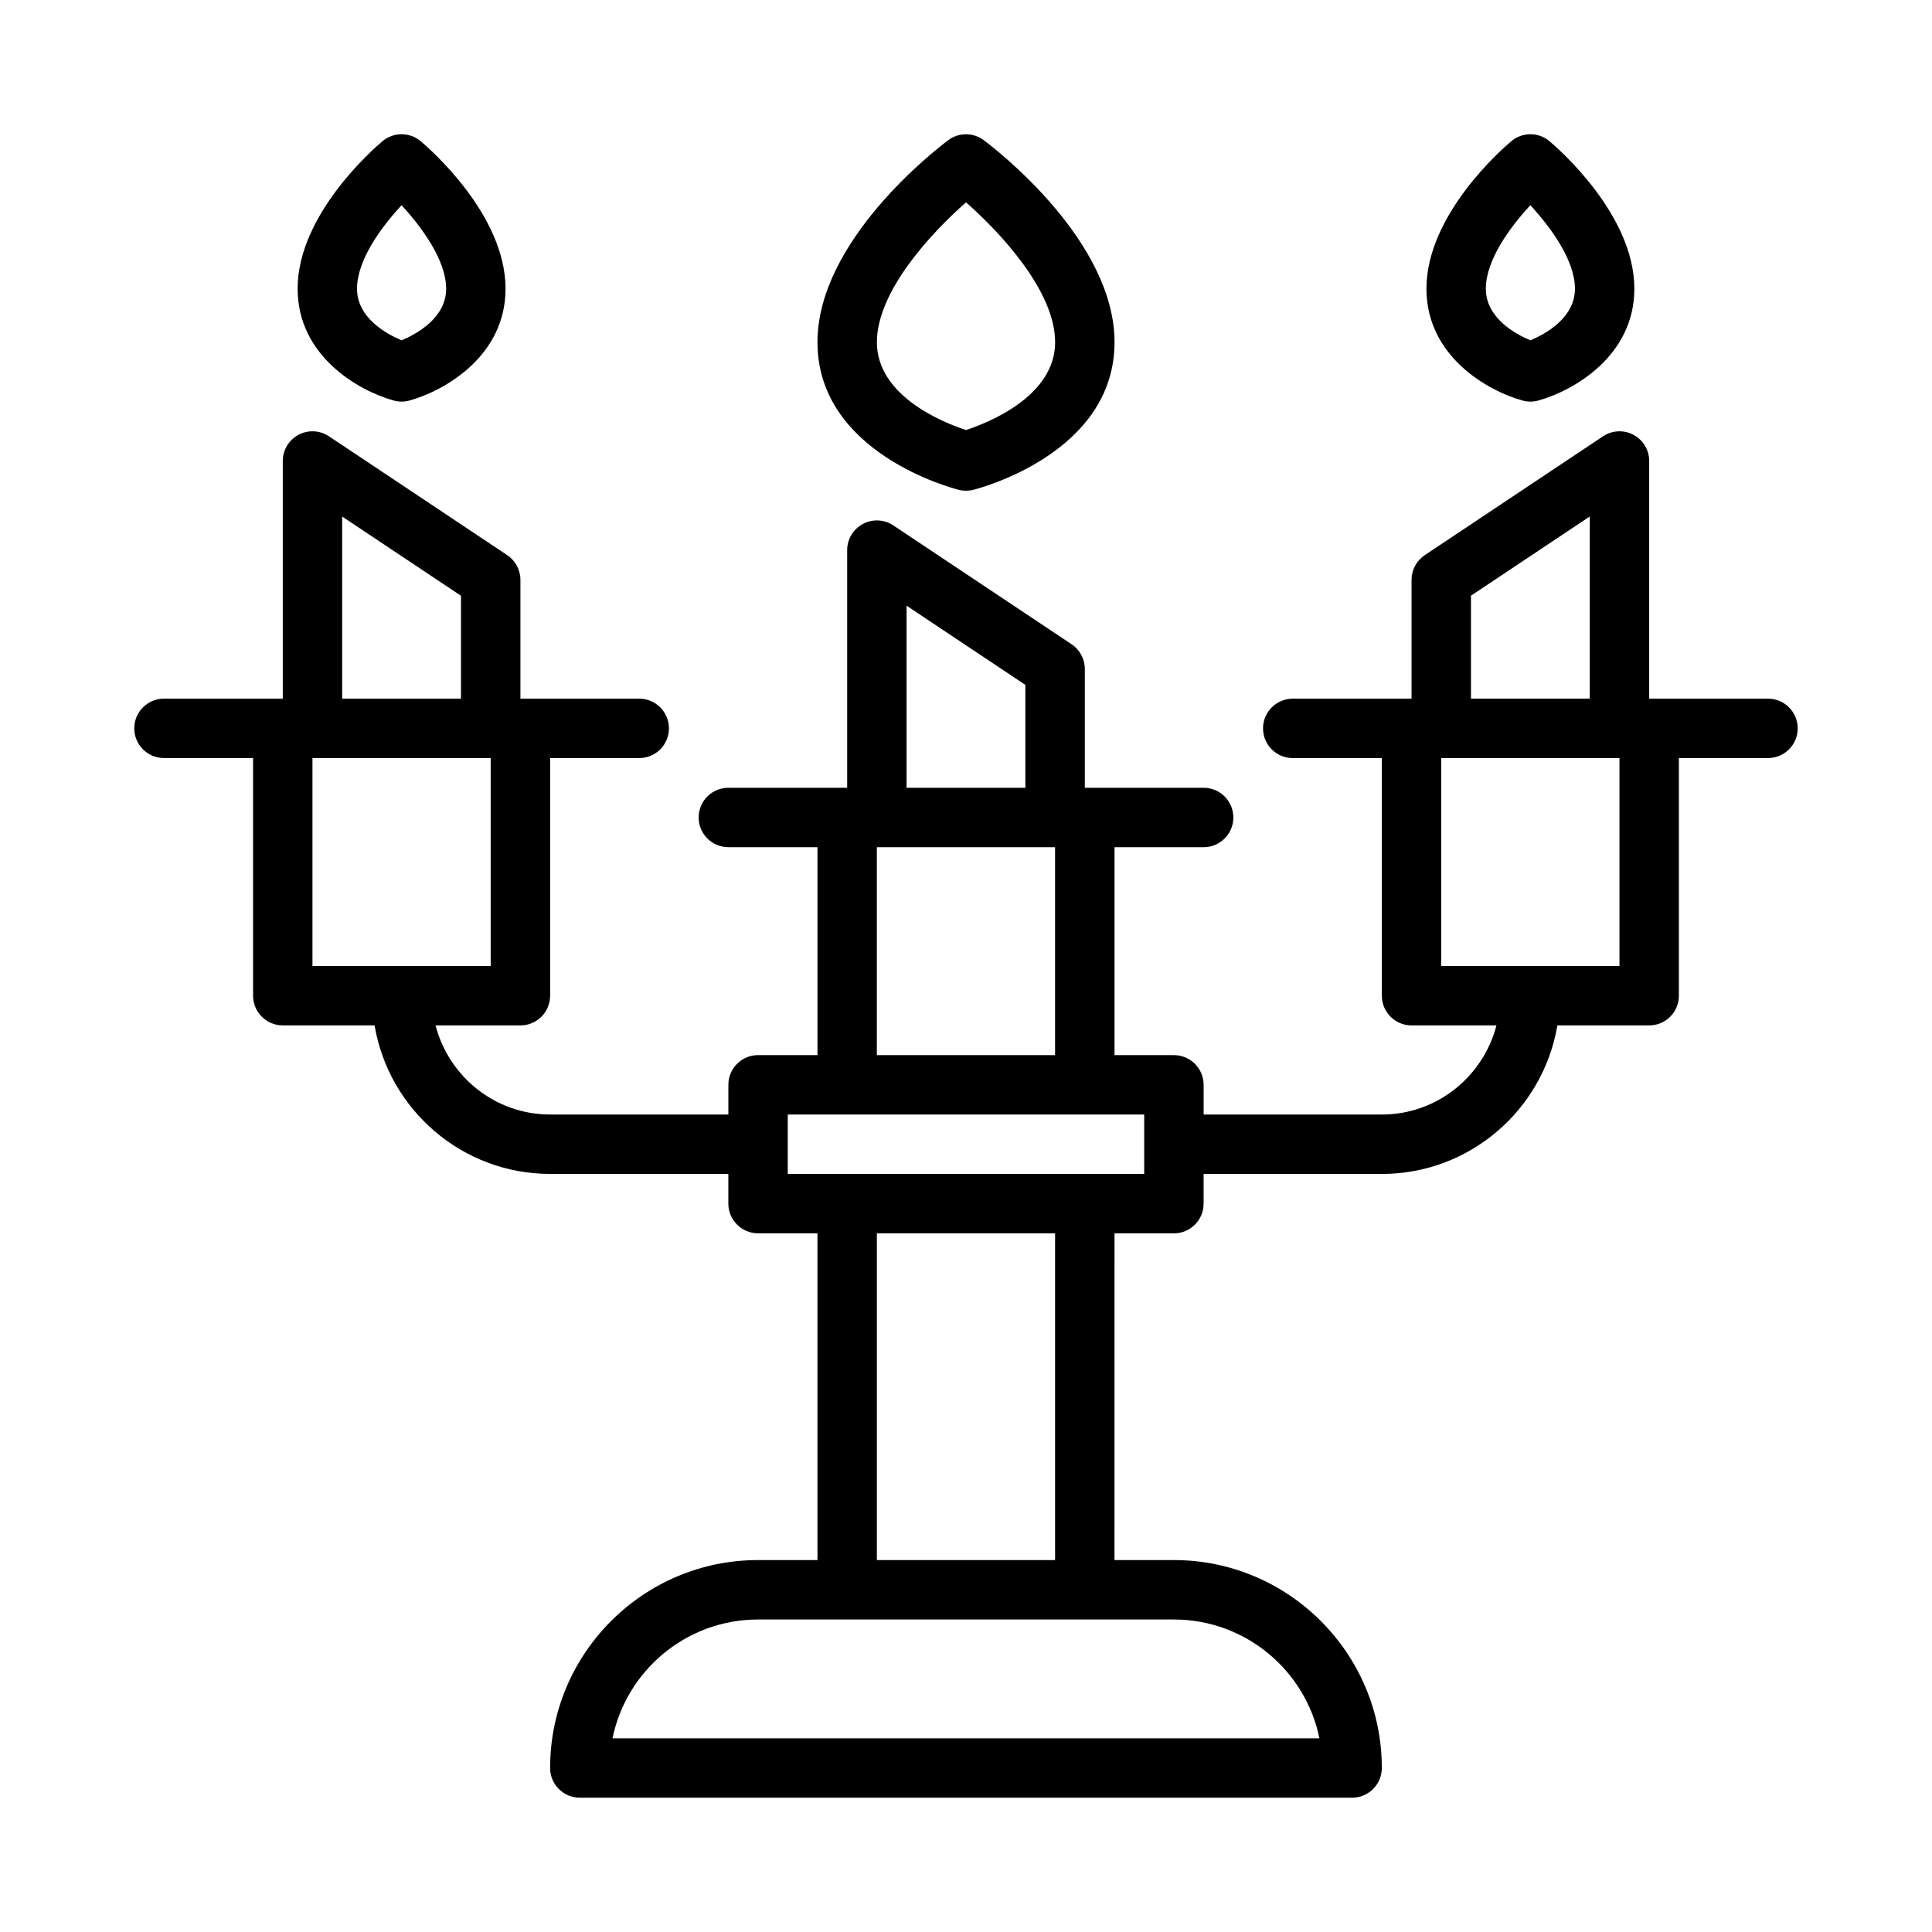 <?xml version="1.0" encoding="UTF-8"?>
<!-- The Best Svg Icon site in the world: iconSvg.co, Visit us! https://iconsvg.co -->
<svg fill="#000000" width="800px" height="800px" version="1.1" viewBox="144 144 512 512" xmlns="http://www.w3.org/2000/svg">
 <g>
  <path d="m398.09 273.81c0.629 0.16 1.266 0.238 1.914 0.238 0.645 0 1.281-0.078 1.914-0.234 1.523-0.387 37.445-9.699 37.445-39.125 0-26.781-31.094-50.867-34.637-53.531-2.793-2.102-6.652-2.102-9.445 0-3.543 2.66-34.641 26.75-34.641 53.531 0 29.426 35.922 38.738 37.449 39.121zm1.914-76.184c9.297 8.172 23.617 23.617 23.617 37.062 0 14.32-17.688 21.324-23.617 23.277-5.953-1.953-23.617-8.957-23.617-23.277 0-13.445 14.32-28.891 23.617-37.062z"/>
  <path d="m248.3 250.14c0.691 0.195 1.41 0.289 2.125 0.289 0.715 0 1.434-0.094 2.125-0.293 9.445-2.644 25.426-11.863 25.426-29.621 0-19.633-20.184-37.156-22.492-39.094-2.93-2.465-7.195-2.465-10.125 0-2.301 1.938-22.484 19.461-22.484 39.094 0 17.762 15.98 26.977 25.426 29.625zm2.117-51.746c5.273 5.691 11.816 14.523 11.816 22.121 0 7.769-7.91 12.043-11.809 13.672-3.906-1.637-11.809-5.902-11.809-13.672 0-7.637 6.473-16.398 11.801-22.121z"/>
  <path d="m612.54 329.15h-31.488v-62.977c0-2.906-1.598-5.574-4.156-6.941-2.559-1.379-5.66-1.219-8.078 0.395l-47.23 31.488c-2.195 1.465-3.512 3.918-3.512 6.551v31.488h-31.488c-4.344 0-7.871 3.527-7.871 7.871s3.527 7.871 7.871 7.871h23.617v62.977c0 4.344 3.527 7.871 7.871 7.871h22.5c-3.519 13.539-15.742 23.617-30.371 23.617h-47.23v-7.871c0-4.344-3.527-7.871-7.871-7.871h-15.742v-55.105h23.617c4.344 0 7.871-3.527 7.871-7.871s-3.527-7.871-7.871-7.871h-31.488v-31.488c0-2.629-1.316-5.086-3.504-6.551l-47.23-31.488c-2.418-1.621-5.535-1.77-8.078-0.395-2.57 1.367-4.168 4.039-4.168 6.941v62.977h-31.488c-4.344 0-7.871 3.527-7.871 7.871s3.527 7.871 7.871 7.871h23.617v55.105h-15.742c-4.344 0-7.871 3.527-7.871 7.871v7.871h-47.23c-14.625 0-26.852-10.078-30.371-23.617l22.492 0.004c4.344 0 7.871-3.527 7.871-7.871v-62.977h23.617c4.344 0 7.871-3.527 7.871-7.871s-3.527-7.871-7.871-7.871h-31.488v-31.488c0-2.629-1.316-5.086-3.504-6.551l-47.23-31.488c-2.418-1.621-5.535-1.77-8.078-0.395-2.566 1.371-4.164 4.039-4.164 6.945v62.977l-31.488-0.004c-4.344 0-7.871 3.527-7.871 7.871s3.527 7.871 7.871 7.871h23.617v62.977c0 4.344 3.527 7.871 7.871 7.871h24.324c3.762 22.301 23.16 39.359 46.523 39.359h47.23v7.871c0 4.344 3.527 7.871 7.871 7.871h15.742v86.594h-15.742c-30.387 0-55.105 24.719-55.105 55.105 0 4.344 3.527 7.871 7.871 7.871h204.67c4.344 0 7.871-3.527 7.871-7.871 0-30.387-24.719-55.105-55.105-55.105h-15.742l0.008-86.586h15.742c4.344 0 7.871-3.527 7.871-7.871v-7.871h47.23c23.355 0 42.754-17.059 46.523-39.359l24.328-0.004c4.344 0 7.871-3.527 7.871-7.871v-62.977h23.617c4.344 0 7.871-3.527 7.871-7.871 0-4.348-3.527-7.875-7.871-7.875zm-377.86-48.262 31.488 20.996v27.266h-31.488zm-7.875 64.008h47.23v55.105h-47.23zm157.44-40.391 31.488 20.996v27.266h-31.488zm-7.871 64.008h47.23v55.105h-47.23zm117.29 236.16h-187.34c3.652-17.941 19.562-31.488 38.566-31.488h110.21c19.008 0 34.91 13.547 38.562 31.488zm-70.055-47.234h-47.23v-86.59h47.23zm23.617-102.34h-94.461v-15.742h94.461zm86.594-153.23 31.488-20.996v48.27h-31.488zm39.359 98.125h-47.23v-55.105h47.23z"/>
  <path d="m549.57 250.43c0.715 0 1.434-0.094 2.125-0.293 9.445-2.644 25.426-11.863 25.426-29.621 0-19.633-20.184-37.156-22.492-39.094-2.93-2.465-7.195-2.465-10.125 0-2.301 1.938-22.484 19.461-22.484 39.094 0 17.758 15.98 26.977 25.426 29.621 0.691 0.199 1.41 0.293 2.125 0.293zm-11.809-29.914c0-7.637 6.473-16.398 11.801-22.129 5.273 5.699 11.816 14.531 11.816 22.129 0 7.769-7.91 12.043-11.809 13.672-3.902-1.625-11.809-5.894-11.809-13.672z"/>
 </g>
</svg>
